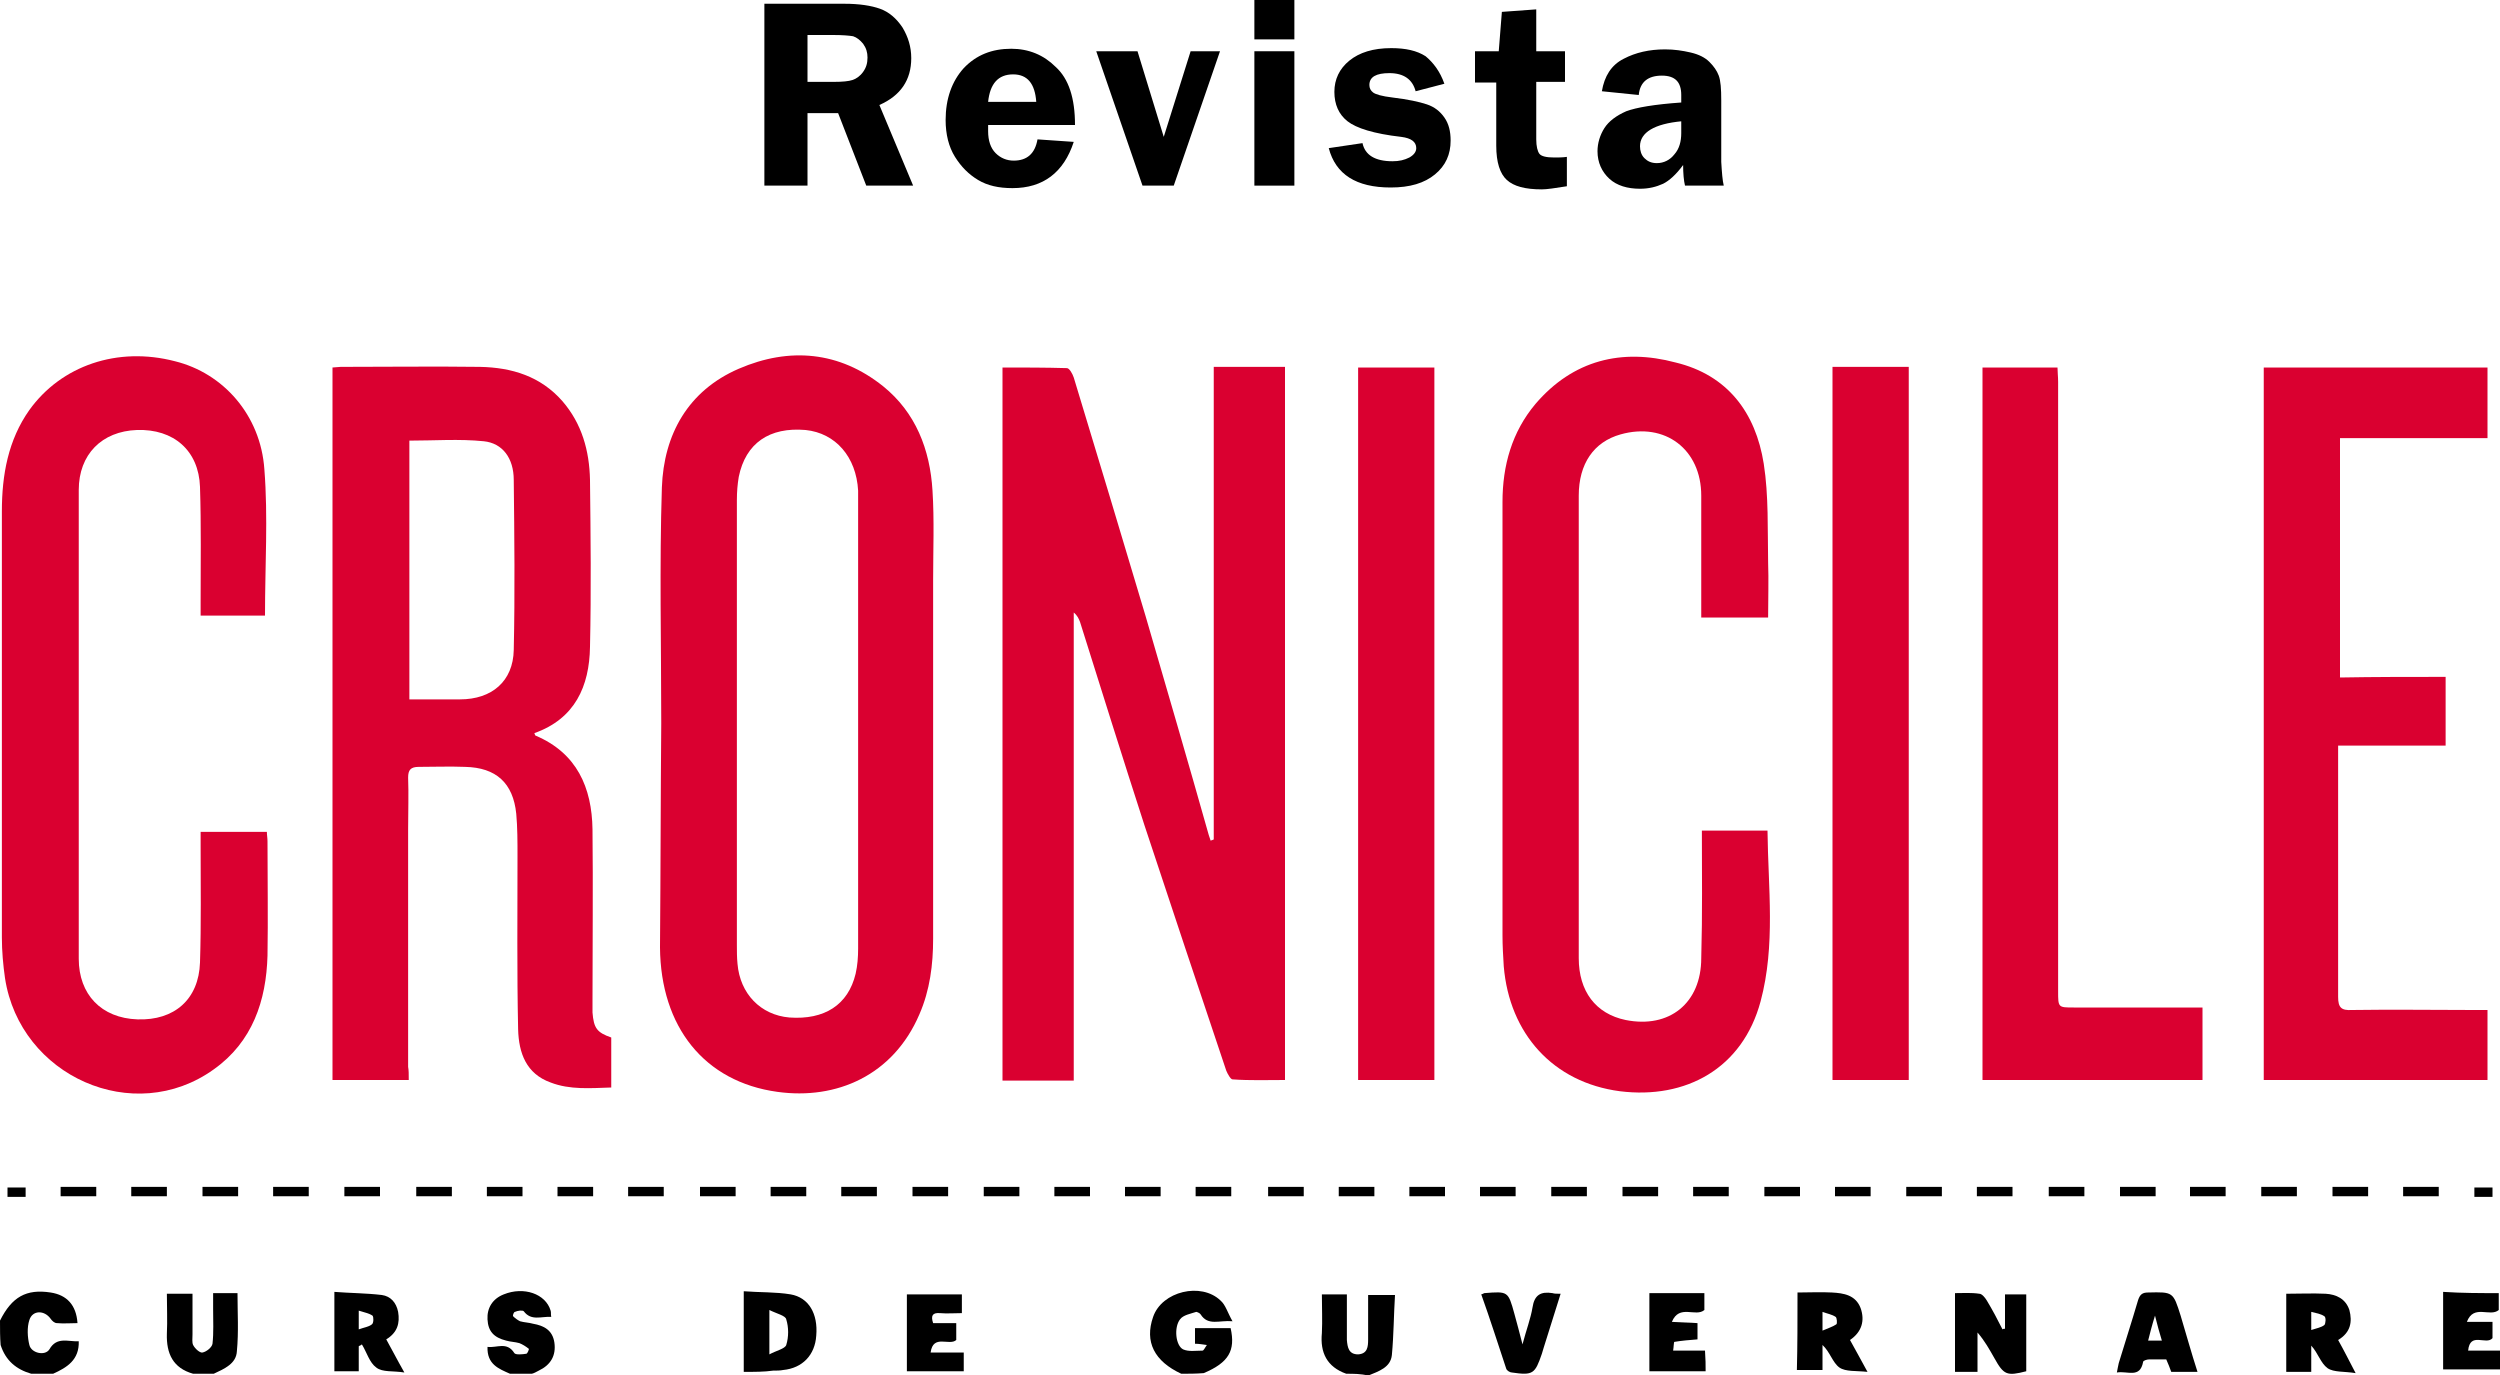 <svg xmlns="http://www.w3.org/2000/svg" xmlns:xlink="http://www.w3.org/1999/xlink" id="Layer_1" x="0px" y="0px" viewBox="0 0 400 220" style="enable-background:new 0 0 400 220;" xml:space="preserve">
<style type="text/css">
	.st0{fill:#DA0030;}
</style>
<g>
	<g>
		<path d="M129.2,18.1v11.6h-6.9V0.6h12.8c2.4,0,4.3,0.3,5.7,0.8s2.6,1.5,3.6,3c0.9,1.5,1.4,3.1,1.4,4.9c0,3.5-1.7,6-5.1,7.5    l5.4,12.9h-7.5l-4.5-11.6h-4.9V18.1z M129.2,5.7v7.4h4.2c1.4,0,2.4-0.1,3-0.3c0.6-0.2,1.2-0.6,1.7-1.3s0.7-1.4,0.7-2.3    c0-0.8-0.2-1.5-0.7-2.2c-0.5-0.6-1-1-1.6-1.2c-0.6-0.1-1.6-0.2-3.2-0.2h-4.1V5.7z"></path>
		<path d="M172,20h-13.9c0,0.4,0,0.7,0,1c0,1.5,0.4,2.7,1.2,3.5c0.8,0.8,1.8,1.2,2.9,1.2c2.1,0,3.4-1.1,3.8-3.4l5.8,0.4    c-1.6,4.9-4.9,7.4-9.8,7.4c-2.2,0-4-0.4-5.5-1.3s-2.7-2.1-3.7-3.7s-1.5-3.6-1.5-5.9c0-3.4,1-6.2,2.9-8.3c2-2.1,4.5-3.1,7.6-3.1    c2.8,0,5.2,1,7.1,2.9C171,12.6,172,15.7,172,20z M158.1,16.3h7.7c-0.2-2.9-1.4-4.4-3.7-4.4C159.7,11.9,158.4,13.4,158.1,16.3z"></path>
		<path d="M195.2,8.2l-7.4,21.5h-5l-7.4-21.5h6.6l4.2,13.7l4.3-13.7C190.5,8.2,195.2,8.2,195.2,8.2z"></path>
		<path d="M207.1,0v6.3h-6.4V0H207.1z M207.1,8.2v21.5h-6.4V8.2H207.1z"></path>
		<path d="M231.1,13.4l-4.6,1.2c-0.5-1.9-1.9-2.9-4.2-2.9c-2.1,0-3.2,0.6-3.2,1.9c0,0.5,0.2,0.9,0.6,1.2c0.4,0.3,1.4,0.6,3.1,0.8    c2.5,0.3,4.3,0.7,5.5,1.1c1.2,0.4,2.1,1.1,2.8,2.1c0.7,1,1,2.2,1,3.7c0,2.2-0.8,4-2.5,5.4c-1.7,1.4-4,2.1-7.1,2.1    c-5.5,0-8.8-2.1-9.9-6.3l5.4-0.8c0.4,1.9,2,2.9,4.8,2.9c1.1,0,1.9-0.2,2.7-0.6c0.7-0.4,1.1-0.9,1.1-1.5c0-1-0.8-1.6-2.4-1.8    c-4.4-0.5-7.2-1.4-8.6-2.5c-1.4-1.1-2.1-2.7-2.1-4.7s0.8-3.7,2.4-5s3.8-2,6.7-2c2.3,0,4.1,0.4,5.5,1.3    C229.3,10,230.4,11.4,231.1,13.4z"></path>
		<path d="M245.8,13.1v9.2c0,1.1,0.2,1.9,0.5,2.3c0.3,0.4,1.1,0.6,2.4,0.6c0.6,0,1.3,0,2-0.1v4.7c-1.9,0.3-3.2,0.5-4,0.5    c-2.7,0-4.5-0.5-5.6-1.5s-1.7-2.8-1.7-5.5V13.2H236v-5h3.8l0.5-6.3l5.5-0.4v6.7h4.6v4.9C250.4,13.1,245.8,13.1,245.8,13.1z"></path>
		<path d="M275.8,29.7h-6.2c-0.2-0.8-0.3-2-0.3-3.3c-1.1,1.5-2.2,2.5-3.2,3c-1.1,0.5-2.3,0.8-3.7,0.8c-2,0-3.7-0.5-4.9-1.6    c-1.2-1.1-1.9-2.6-1.9-4.4c0-1.3,0.4-2.6,1.1-3.7c0.7-1.1,1.9-2,3.5-2.7c1.6-0.6,4.5-1.1,8.8-1.4v-1.2c0-2.1-1-3.1-3.1-3.1    c-2.2,0-3.5,1-3.7,3.1l-5.9-0.6c0.4-2.4,1.5-4.2,3.5-5.2c1.9-1,4.1-1.5,6.6-1.5c1.5,0,2.8,0.2,4.1,0.5c1.3,0.3,2.3,0.8,3,1.5    c0.7,0.7,1.2,1.4,1.5,2.2c0.3,0.8,0.4,2.1,0.4,4v9.8C275.5,27.6,275.6,28.9,275.8,29.7z M269.1,19.4c-4.4,0.4-6.7,1.8-6.7,4    c0,0.7,0.2,1.4,0.7,1.9c0.5,0.5,1.1,0.8,2,0.8c1.1,0,2.1-0.5,2.8-1.4c0.8-0.9,1.1-2.1,1.1-3.4v-1.9H269.1z"></path>
	</g>
	<g>
		<g>
			<g>
				<rect x="1.2" y="190" width="2.9" height="1.5"></rect>
			</g>
			<g>
				<path d="M390.2,191.4h-5.7v-1.5h5.7V191.4z M378.9,191.4h-5.7v-1.5h5.7V191.4z M367.5,191.4h-5.7v-1.5h5.7V191.4z M356.1,191.4      h-5.7v-1.5h5.7V191.4z M344.8,191.4h-5.6v-1.5h5.7v1.5H344.8z M333.5,191.4h-5.7v-1.5h5.7V191.4z M322,191.4h-5.7v-1.5h5.7      V191.4z M310.7,191.4H305v-1.5h5.7V191.4z M299.3,191.4h-5.7v-1.5h5.7V191.4z M288,191.4h-5.7v-1.5h5.7V191.4z M276.6,191.4      h-5.7v-1.5h5.7V191.4z M265.3,191.4h-5.7v-1.5h5.7V191.4z M253.9,191.4h-5.7v-1.5h5.7V191.4z M242.5,191.4h-5.7v-1.5h5.7V191.4z       M231.2,191.4h-5.7v-1.5h5.7V191.4z M219.9,191.4h-5.7v-1.5h5.7V191.4z M208.6,191.4h-5.7v-1.5h5.7V191.4z M197,191.4h-5.7v-1.5      h5.7V191.4z M185.7,191.4H180v-1.5h5.7V191.4z M174.4,191.4h-5.7v-1.5h5.7V191.4z M163.1,191.4h-5.7v-1.5h5.7V191.4z       M151.6,191.4H146v-1.5h5.7v1.5H151.6z M140.3,191.4h-5.7v-1.5h5.7V191.4z M129,191.4h-5.7v-1.5h5.7V191.4z M117.7,191.4H112      v-1.5h5.7V191.4z M106.2,191.4h-5.7v-1.5h5.7V191.4z M94.9,191.4h-5.7v-1.5h5.7V191.4z M83.6,191.4h-5.7v-1.5h5.7V191.4z       M72.3,191.4h-5.7v-1.5h5.7V191.4z M60.8,191.4h-5.7v-1.5h5.7V191.4z M49.4,191.4h-5.7v-1.5h5.7V191.4z M38.1,191.4h-5.7v-1.5      h5.7V191.4z M26.7,191.4H21v-1.5h5.7V191.4z M15.4,191.4H9.7v-1.5h5.7V191.4z"></path>
			</g>
			<g>
				<rect x="395.9" y="190" width="2.9" height="1.5"></rect>
			</g>
		</g>
		<path d="M189,219.8c-4.3-2-5.9-5.1-4.5-9.1c1.4-4.1,7.7-5.6,10.8-2.6c0.8,0.7,1.1,1.9,1.9,3.3c-2.1-0.2-3.9,0.8-5.1-1.1    c-0.1-0.2-0.6-0.4-0.7-0.4c-0.9,0.3-2.1,0.5-2.6,1.2c-1,1.3-0.7,4.2,0.5,4.8c0.9,0.4,2,0.2,3.1,0.2c0.2,0,0.4-0.5,0.7-0.9    c-0.7-0.1-1.3-0.2-1.9-0.2c0-0.8,0-1.6,0-2.5c1.9,0,3.8,0,5.7,0c0.8,3.6-0.3,5.5-4.3,7.2C191.3,219.8,190.2,219.8,189,219.8z"></path>
		<path d="M30.9,219.8c-3.2-0.9-4.3-3.2-4.2-6.4c0.1-2.1,0-4.2,0-6.4c1.4,0,2.6,0,4.1,0c0,2.2,0,4.4,0,6.5c0,0.6-0.1,1.3,0.1,1.7    c0.3,0.6,1.1,1.3,1.5,1.2c0.6-0.1,1.5-0.8,1.6-1.4c0.2-1.8,0.1-3.7,0.1-5.6c0-0.8,0-1.6,0-2.5c1.4,0,2.6,0,3.9,0    c0,3.1,0.2,6.2-0.1,9.3c-0.1,2-2,2.8-3.7,3.6C33.2,219.8,32.1,219.8,30.9,219.8z"></path>
		<path d="M215.4,219.8c-3.1-1.1-4.2-3.4-3.9-6.5c0.1-2,0-4.1,0-6.2c1.3,0,2.5,0,4,0c0,1.4,0,2.9,0,4.3c0,1,0,2,0,3    c0.1,1.2,0.3,2.3,1.8,2.3c1.5-0.1,1.6-1.2,1.6-2.4c0-2.3,0-4.7,0-7.1c1.4,0,2.6,0,4.3,0c-0.2,3.2-0.2,6.4-0.5,9.6    c-0.2,2-2.1,2.6-3.8,3.3C217.8,219.8,216.6,219.8,215.4,219.8z"></path>
		<path d="M0,211.3c1.9-3.8,4.2-5.1,8.1-4.5c2.6,0.4,4.1,2,4.3,4.9c-1.1,0-2.2,0.1-3.3,0c-0.4,0-0.8-0.4-1-0.7    c-1-1.4-2.9-1.4-3.4,0.2c-0.4,1.2-0.3,2.8,0,4c0.3,1.3,2.5,1.8,3.2,0.7c1.2-2.1,3-1.2,4.7-1.3c0.1,3-1.9,4.2-4.1,5.2    c-1.2,0-2.3,0-3.5,0c-2.4-0.7-4.1-2.1-4.9-4.6C0,214,0,212.7,0,211.3z"></path>
		<path d="M81.6,219.8c-1.8-0.8-3.7-1.5-3.6-4.3c1.5,0.2,3.1-0.9,4.3,1c0.2,0.3,1.3,0.2,1.9,0.1c0.2,0,0.5-0.8,0.4-0.8    c-0.5-0.4-1-0.7-1.5-0.9c-0.7-0.2-1.4-0.2-2.1-0.4c-2-0.5-2.9-1.5-3-3.4c-0.1-1.8,0.8-3.3,2.6-4c3.2-1.3,6.7-0.1,7.5,2.6    c0.1,0.3,0,0.6,0.1,1c-1.6-0.1-3.2,0.7-4.4-0.9c-0.2-0.2-1-0.1-1.4,0.1c-0.2,0-0.4,0.6-0.3,0.7c0.3,0.3,0.7,0.6,1.1,0.8    c0.7,0.2,1.4,0.2,2.1,0.4c1.7,0.3,3.1,1,3.4,3c0.3,2.1-0.6,3.6-2.5,4.5c-0.4,0.2-0.7,0.4-1.1,0.5    C83.9,219.8,82.7,219.8,81.6,219.8z"></path>
		<path class="st0" d="M194.2,134.3c0-25.2,0-50.3,0-75.6c3.9,0,7.6,0,11.4,0c0,37.9,0,75.9,0,114.1c-2.8,0-5.6,0.1-8.4-0.1    c-0.3,0-0.8-0.9-1-1.4c-4.4-13.1-8.8-26.3-13.1-39.3c-3.5-10.8-6.9-21.7-10.3-32.5c-0.2-0.5-0.4-1-1-1.5c0,25,0,49.8,0,74.9    c-3.9,0-7.6,0-11.4,0c0-38,0-76,0-114.1c3.4,0,6.9,0,10.3,0.1c0.4,0,0.9,0.9,1.1,1.5c3.9,12.8,7.7,25.5,11.5,38.2    c3.4,11.7,6.8,23.3,10.1,35c0.1,0.3,0.2,0.6,0.3,0.9C193.9,134.4,194.1,134.4,194.2,134.3z"></path>
		<path class="st0" d="M65.4,172.8c-4.3,0-8.2,0-12.2,0c0-38,0-76,0-114c0.4,0,0.9-0.1,1.3-0.1c7.4,0,14.9-0.1,22.3,0    c5.1,0.1,9.7,1.5,13.2,5.5c3.1,3.6,4.3,7.9,4.4,12.6c0.1,8.9,0.2,17.7,0,26.7c-0.1,6.3-2.4,11.5-8.9,13.8c0.1,0.2,0.1,0.4,0.2,0.4    c6.6,2.8,9,8.3,9.1,15c0.1,9.2,0,18.3,0,27.5c0,0.6,0,1.2,0,1.8c0.2,2.5,0.7,3.2,3,4c0,2.6,0,5.2,0,8c-3.3,0.1-6.6,0.4-9.7-0.8    c-3.9-1.4-5.1-4.7-5.2-8.5c-0.2-9.3-0.1-18.4-0.1-27.7c0-2.3,0-4.6-0.2-6.8c-0.5-4.9-3.2-7.4-8.2-7.5c-2.5-0.1-4.9,0-7.4,0    c-1.3,0-1.7,0.5-1.7,1.7c0.1,2.7,0,5.4,0,8.2c0,12.7,0,25.4,0,38.1C65.4,171.2,65.4,171.9,65.4,172.8z M65.5,111.9    c2.8,0,5.5,0,8.1,0c5.1,0,8.5-2.9,8.6-7.9c0.2-9.1,0.1-18.1,0-27.2c0-3.5-1.8-5.9-4.8-6.2c-3.9-0.4-7.9-0.1-11.9-0.1    C65.5,84.2,65.5,97.9,65.5,111.9z"></path>
		<path class="st0" d="M105.8,115.7c0-12.6-0.3-25.2,0.1-37.7c0.3-8.5,4.2-15.5,12.3-19c8.1-3.5,16.1-2.8,23.1,2.8    c5.2,4.2,7.5,10.1,7.9,16.7c0.3,4.7,0.1,9.6,0.1,14.3c0,19.1,0,38.2,0,57.4c0,4.1-0.5,8.2-2.2,12.1c-4.2,9.8-13.3,13.7-22.7,12.4    c-11.7-1.6-18.7-10.4-18.8-23.1C105.7,139.4,105.7,127.5,105.8,115.7L105.8,115.7z M117.9,115.8c0,11.8,0,23.6,0,35.4    c0,1,0,2,0.1,3c0.4,4.8,3.7,8.2,8.3,8.6c5.6,0.4,9.4-2,10.6-7c0.3-1.3,0.4-2.7,0.4-4c0-23.9,0-48,0-71.9c0-0.5,0-0.9,0-1.4    c-0.3-5.4-3.6-9.2-8.4-9.7c-5.8-0.5-9.6,2.1-10.7,7.5c-0.2,1.2-0.3,2.4-0.3,3.7C117.9,91.9,117.9,103.9,117.9,115.8z"></path>
		<path class="st0" d="M42.4,98.5c-3.2,0-6.7,0-10.3,0c0-0.8,0-1.5,0-2.1c0-6.1,0.1-12.4-0.1-18.5c-0.2-5.8-4.2-9.3-10.1-9.1    c-5.6,0.2-9.3,3.9-9.3,9.6c0,25,0,50,0,75c0,5.7,3.6,9.5,9.4,9.7c5.9,0.2,9.8-3.2,10-9.1c0.2-6.2,0.1-12.5,0.1-18.7    c0-0.7,0-1.4,0-2.2c3.6,0,7,0,10.6,0c0,0.5,0.1,1,0.1,1.5c0,6.1,0.1,12.3,0,18.3c-0.2,7.2-2.4,13.8-8.6,18.2    c-12.8,9.2-31,1.1-33.4-14.6c-0.3-2.1-0.5-4.3-0.5-6.5c0-22.7,0-45.5,0-68.2c0-5.8,1-11.4,4.4-16.2c5.1-7.1,14.1-10.2,23.3-7.8    c7.7,1.9,13.7,8.6,14.3,17.3C42.9,82.7,42.4,90.5,42.4,98.5z"></path>
		<path class="st0" d="M272.3,132.9c3.7,0,7.1,0,10.5,0c0.1,9.2,1.3,18.3-1.1,27.3c-2.9,10.8-12,15.7-22.5,14.4    c-10.7-1.4-17.7-9.2-18.6-20c-0.1-1.6-0.2-3.3-0.2-4.9c0-23.1,0-46.3,0-69.4c0-5.8,1.5-11.2,5.3-15.7c6-7,13.8-8.9,22.4-6.6    c8.3,2,12.8,8,14.1,16.2c0.8,5.1,0.6,10.6,0.7,15.8c0.1,2.8,0,5.7,0,8.8c-3.6,0-7.1,0-10.7,0c0-0.7,0-1.3,0-1.9    c0-5.8,0-11.8,0-17.6c0-7.4-5.8-11.8-12.9-9.8c-4.3,1.2-6.7,4.7-6.7,9.8c0,15.5,0,31,0,46.6c0,9.2,0,18.2,0,27.4    c0,5.3,2.7,8.9,7.5,9.9c7,1.4,12.1-2.7,12.1-9.9C272.4,146.1,272.3,139.6,272.3,132.9z"></path>
		<path class="st0" d="M391.3,108.3c0,3.7,0,7.2,0,11c-5.7,0-11.3,0-17.2,0c0,0.8,0,1.5,0,2.1c0,12.7,0,25.4,0,38.1    c0,1.7,0.5,2.2,2.2,2.1c6.5-0.1,13,0,19.5,0c0.7,0,1.4,0,2.2,0c0,3.8,0,7.4,0,11.2c-11.9,0-23.8,0-35.8,0c0-37.9,0-76,0-114    c11.9,0,23.8,0,35.8,0c0,3.7,0,7.3,0,11.3c-7.9,0-15.7,0-23.6,0c0,12.9,0,25.5,0,38.3C379.9,108.3,385.5,108.3,391.3,108.3z"></path>
		<path class="st0" d="M352.4,161.2c0,4,0,7.7,0,11.6c-11.7,0-23.4,0-35.2,0c0-37.9,0-75.9,0-114c3.9,0,7.9,0,12,0    c0,0.7,0.1,1.5,0.1,2.3c0,32.5,0,65,0,97.5c0,2.6,0,2.6,2.5,2.6c6.1,0,12.2,0,18.3,0C350.8,161.2,351.5,161.2,352.4,161.2z"></path>
		<path class="st0" d="M229.5,172.8c-4.1,0-8.1,0-12.2,0c0-38,0-76,0-114c4,0,8,0,12.2,0C229.5,96.7,229.5,134.7,229.5,172.8z"></path>
		<path class="st0" d="M305.4,172.8c-4.1,0-8.1,0-12.2,0c0-38,0-76.1,0-114.1c4.1,0,8,0,12.2,0C305.4,96.7,305.4,134.7,305.4,172.8z    "></path>
		<path d="M320.8,212.6c0-1.8,0-3.6,0-5.5c1.2,0,2.3,0,3.4,0c0,4.1,0,8.3,0,12.3c-3.1,0.8-3.6,0.6-5.1-2.1c-0.8-1.4-1.5-2.7-2.7-4.1    c0,2.1,0,4.2,0,6.3c-1.4,0-2.4,0-3.6,0c0-4.1,0-8.2,0-12.6c1.3,0,2.6-0.1,3.9,0.1c0.4,0,0.9,0.6,1.2,1.1c0.9,1.5,1.7,3,2.5,4.6    C320.5,212.6,320.7,212.6,320.8,212.6z"></path>
		<path d="M119,219.5c0-4.3,0-8.4,0-12.9c2.6,0.2,5.1,0.1,7.5,0.5c2.9,0.5,4.4,3.1,4.1,6.6c-0.2,3.1-2.2,5.2-5.3,5.5    c-0.5,0.1-1,0.1-1.6,0.1C122.3,219.5,120.8,219.5,119,219.5z M123.1,209.6c0,2.5,0,4.5,0,7.1c1.1-0.6,2.5-0.9,2.7-1.5    c0.4-1.3,0.4-2.8,0-4.1C125.7,210.5,124.3,210.2,123.1,209.6z"></path>
		<path d="M287.6,206.8c1.9,0,3.7-0.1,5.5,0c1.9,0.1,3.8,0.4,4.6,2.5c0.7,2,0.2,3.8-1.7,5.1c0.9,1.6,1.7,3.1,2.8,5.1    c-1.8-0.2-3.5,0-4.5-0.7c-1.1-0.8-1.5-2.5-2.7-3.6c0,1.3,0,2.6,0,4c-1.4,0-2.7,0-4.1,0C287.6,215.4,287.6,211.2,287.6,206.8z     M291.6,212.9c0.9-0.4,1.6-0.6,2.2-1c0.2-0.1,0.1-1.1-0.1-1.2c-0.6-0.4-1.3-0.5-2.1-0.8C291.6,210.9,291.6,211.6,291.6,212.9z"></path>
		<path d="M57.4,215.4c0,1.3,0,2.6,0,4c-1.4,0-2.6,0-3.9,0c0-4,0-8.2,0-12.7c2.5,0.2,5.1,0.2,7.6,0.5c1.4,0.2,2.3,1.2,2.6,2.7    c0.3,1.8-0.1,3.3-1.9,4.4c0.9,1.6,1.7,3.2,2.9,5.3c-1.8-0.3-3.5,0-4.5-0.8c-1.1-0.8-1.5-2.4-2.3-3.7    C57.7,215.3,57.5,215.3,57.4,215.4z M57.4,209.7c0,1.2,0,1.9,0,3c0.8-0.3,1.6-0.4,2.1-0.8c0.3-0.2,0.3-1.2,0.1-1.4    C59,210.1,58.3,210,57.4,209.7z"></path>
		<path d="M369.8,219.5c-1.5,0-2.7,0-4,0c0-4.2,0-8.4,0-12.5c2.1,0,4.2-0.1,6.3,0c1.7,0.1,3.2,0.8,3.8,2.6c0.5,1.9,0.2,3.6-1.8,4.8    c0.9,1.6,1.7,3.2,2.8,5.3c-1.8-0.3-3.5-0.1-4.5-0.8c-1.1-0.8-1.5-2.4-2.6-3.6C369.8,216.7,369.8,218,369.8,219.5z M369.8,212.8    c0.9-0.3,1.6-0.4,2.1-0.8c0.2-0.2,0.3-1.2,0-1.4c-0.6-0.4-1.3-0.5-2.1-0.7C369.8,210.9,369.8,211.6,369.8,212.8z"></path>
		<path d="M351.6,219.5c-1.5,0-2.8,0-4.2,0c-0.2-0.6-0.5-1.3-0.8-2c-0.9,0-1.8,0-2.7,0c-0.4,0-1,0.2-1,0.4c-0.5,2.7-2.5,1.4-4.2,1.7    c0.1-0.6,0.2-1,0.3-1.5c1-3.3,2.1-6.7,3.1-10.1c0.3-0.9,0.7-1.2,1.6-1.2c4-0.1,4-0.1,5.2,3.7C349.8,213.5,350.6,216.4,351.6,219.5    z M345.9,214.5c-0.4-1.3-0.7-2.4-1.1-4c-0.5,1.6-0.8,2.8-1.1,4C344.5,214.5,345.1,214.5,345.9,214.5z"></path>
		<path d="M272.9,219.4c-3,0-5.9,0-9,0c0-4.1,0-8.3,0-12.5c2.9,0,5.8,0,8.8,0c0,0.9,0,1.8,0,2.7c-1.4,1.2-4-1-5.2,1.9    c1.6,0.1,2.8,0.1,4.1,0.2c0,0.9,0,1.8,0,2.6c-1.3,0.1-2.5,0.2-3.7,0.4c-0.1,0-0.1,0.8-0.2,1.4c1.8,0,3.4,0,5.1,0    C272.9,217.5,272.9,218.4,272.9,219.4z"></path>
		<path d="M148.9,216.4c2,0,3.6,0,5.3,0c0,1,0,1.9,0,3c-2.9,0-5.8,0-9.1,0c0-2,0-4.1,0-6.1s0-4.1,0-6.2c3,0,5.8,0,8.8,0    c0,1,0,1.9,0,3c-1.2,0-2.4,0.1-3.5,0c-1.2-0.1-1.5,0.4-1.1,1.6c1.1,0,2.4,0,3.7,0c0,1,0,1.8,0,2.7    C151.9,215.4,149.3,213.4,148.9,216.4z"></path>
		<path d="M399.8,206.9c0,1,0,1.9,0,2.7c-1.4,1.2-4-1-5.1,1.9c1.5,0,2.7,0,4.1,0c0,1,0,1.8,0,2.6c-1,1.2-3.6-1.1-3.9,2    c1.8,0,3.4,0,5.1,0c0,1.1,0,2,0,3c-2.9,0-5.9,0-9.1,0c0-2,0-4.1,0-6.2c0-2,0-4.1,0-6.2C394,206.9,396.8,206.9,399.8,206.9z"></path>
		<path d="M237,207.1c0.4-0.1,0.4-0.2,0.5-0.2c3.8-0.3,3.8-0.3,4.8,3.3c0.4,1.5,0.8,2.9,1.3,4.9c0.6-2.3,1.3-4.1,1.6-5.9    c0.3-2,1.3-2.6,3.2-2.3c0.3,0.1,0.7,0.1,1.3,0.1c-0.9,2.9-1.8,5.7-2.7,8.6c-0.1,0.3-0.2,0.7-0.3,1c-1.1,3.2-1.4,3.5-4.8,3    c-0.3,0-0.8-0.3-0.9-0.6C239.7,215.1,238.4,211,237,207.1z"></path>
	</g>
</g>
</svg>
